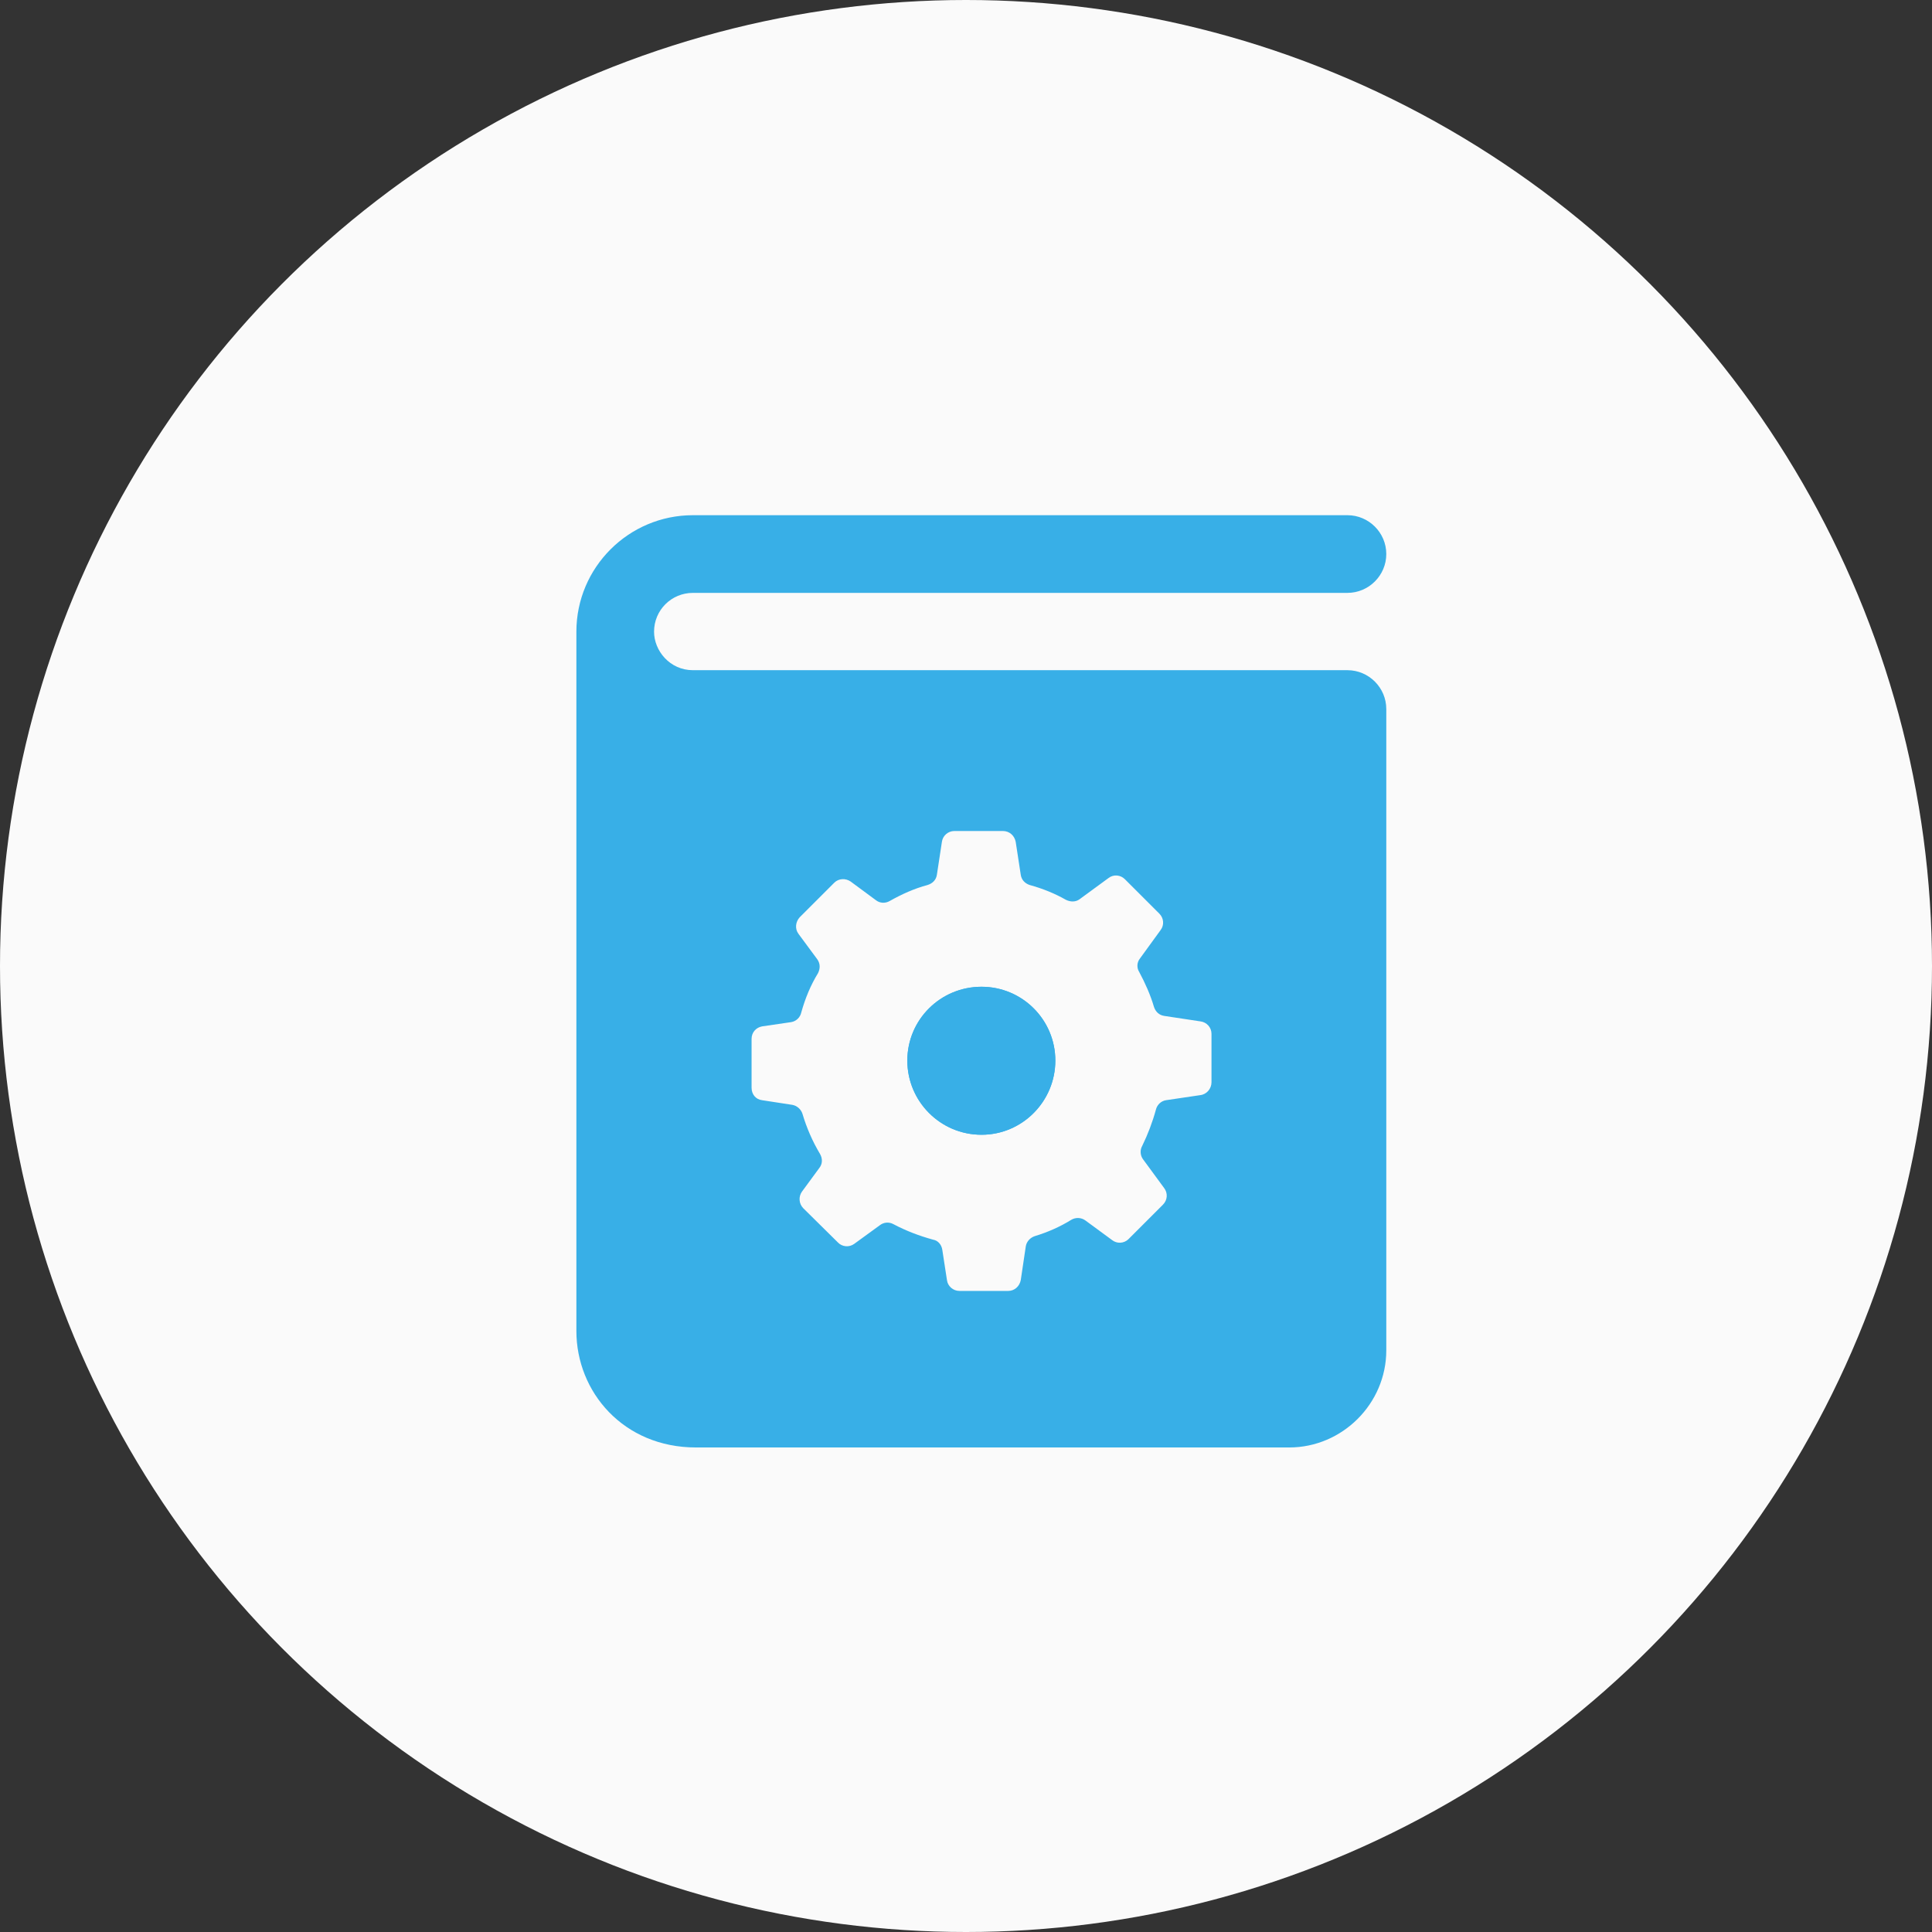<?xml version="1.0" encoding="UTF-8"?> <svg xmlns="http://www.w3.org/2000/svg" width="63" height="63" viewBox="0 0 63 63" fill="none"><rect x="0" y="0" width="63" height="63" fill="#333333" stroke="none"/><circle cx="31.5" cy="31.5" r="31.5" fill="#FAFAFA"></circle><path d="M34.413 34.584C34.413 35.914 33.336 37.003 32.006 37.003C30.664 37.003 29.587 35.914 29.587 34.584C29.587 33.254 30.664 32.177 32.006 32.177C33.336 32.177 34.413 33.254 34.413 34.584Z" fill="#38AFE7"></path><path d="M43.938 21.854H22.595C21.84 21.854 21.328 21.216 21.328 20.6C21.328 19.891 21.898 19.333 22.595 19.333H43.938C44.635 19.333 45.205 18.763 45.205 18.067C45.205 17.37 44.635 16.8 43.938 16.8H22.595C20.505 16.8 18.795 18.497 18.795 20.6V43.4C18.795 45.389 20.328 47.2 22.696 47.2H42.038C43.774 47.2 45.205 45.769 45.205 44.033V23.121C45.205 22.424 44.635 21.854 43.938 21.854ZM39.505 35.293C39.505 35.496 39.353 35.686 39.138 35.711L38.023 35.876C37.858 35.901 37.732 36.028 37.694 36.18C37.58 36.598 37.428 36.991 37.25 37.358C37.212 37.424 37.192 37.499 37.195 37.575C37.197 37.651 37.221 37.725 37.263 37.789L37.96 38.739C38.086 38.903 38.074 39.131 37.922 39.283L36.794 40.411C36.724 40.478 36.631 40.518 36.533 40.523C36.435 40.528 36.339 40.497 36.262 40.436L35.401 39.803C35.334 39.752 35.254 39.723 35.17 39.718C35.087 39.714 35.004 39.734 34.932 39.777C34.565 40.005 34.16 40.183 33.742 40.309C33.59 40.36 33.476 40.487 33.45 40.639L33.286 41.741C33.248 41.943 33.083 42.095 32.88 42.095H31.284C31.082 42.095 30.904 41.943 30.879 41.741L30.727 40.753C30.702 40.588 30.588 40.449 30.423 40.423C29.967 40.297 29.536 40.132 29.131 39.917C29.061 39.879 28.982 39.862 28.904 39.869C28.825 39.876 28.75 39.906 28.688 39.955L27.852 40.563C27.772 40.62 27.674 40.647 27.576 40.637C27.478 40.628 27.387 40.584 27.32 40.512L26.192 39.397C26.123 39.326 26.081 39.232 26.074 39.132C26.067 39.032 26.095 38.933 26.154 38.853L26.712 38.093C26.826 37.953 26.826 37.776 26.737 37.624C26.496 37.219 26.306 36.788 26.167 36.319C26.143 36.246 26.1 36.18 26.042 36.129C25.984 36.077 25.914 36.042 25.838 36.028L24.85 35.876C24.647 35.851 24.508 35.686 24.508 35.471V33.875C24.508 33.672 24.647 33.507 24.85 33.469L25.8 33.33C25.88 33.316 25.954 33.279 26.013 33.222C26.072 33.166 26.112 33.093 26.129 33.013C26.256 32.557 26.433 32.127 26.674 31.734C26.75 31.582 26.75 31.417 26.648 31.278L26.04 30.455C25.914 30.29 25.939 30.062 26.078 29.91L27.206 28.783C27.345 28.643 27.573 28.631 27.738 28.745L28.561 29.353C28.688 29.454 28.865 29.467 29.017 29.378C29.397 29.163 29.815 28.973 30.246 28.859C30.41 28.808 30.524 28.694 30.55 28.529L30.714 27.453C30.74 27.25 30.917 27.098 31.12 27.098H32.703C32.918 27.098 33.083 27.25 33.121 27.453L33.286 28.529C33.311 28.694 33.425 28.808 33.577 28.859C33.995 28.973 34.4 29.137 34.755 29.34C34.907 29.416 35.072 29.416 35.198 29.327L36.148 28.631C36.313 28.504 36.541 28.529 36.68 28.669L37.808 29.796C37.947 29.935 37.972 30.163 37.846 30.328L37.174 31.253C37.124 31.315 37.095 31.391 37.09 31.47C37.086 31.55 37.106 31.629 37.149 31.696C37.339 32.051 37.516 32.443 37.63 32.836C37.681 32.988 37.795 33.102 37.96 33.127L39.138 33.305C39.353 33.33 39.505 33.507 39.505 33.71V35.293Z" fill="#38AFE7"></path><path d="M34.413 34.584C34.413 35.914 33.336 37.003 32.006 37.003C30.664 37.003 29.587 35.914 29.587 34.584C29.587 33.254 30.664 32.177 32.006 32.177C33.336 32.177 34.413 33.254 34.413 34.584Z" fill="#38AFE7"></path></svg> 